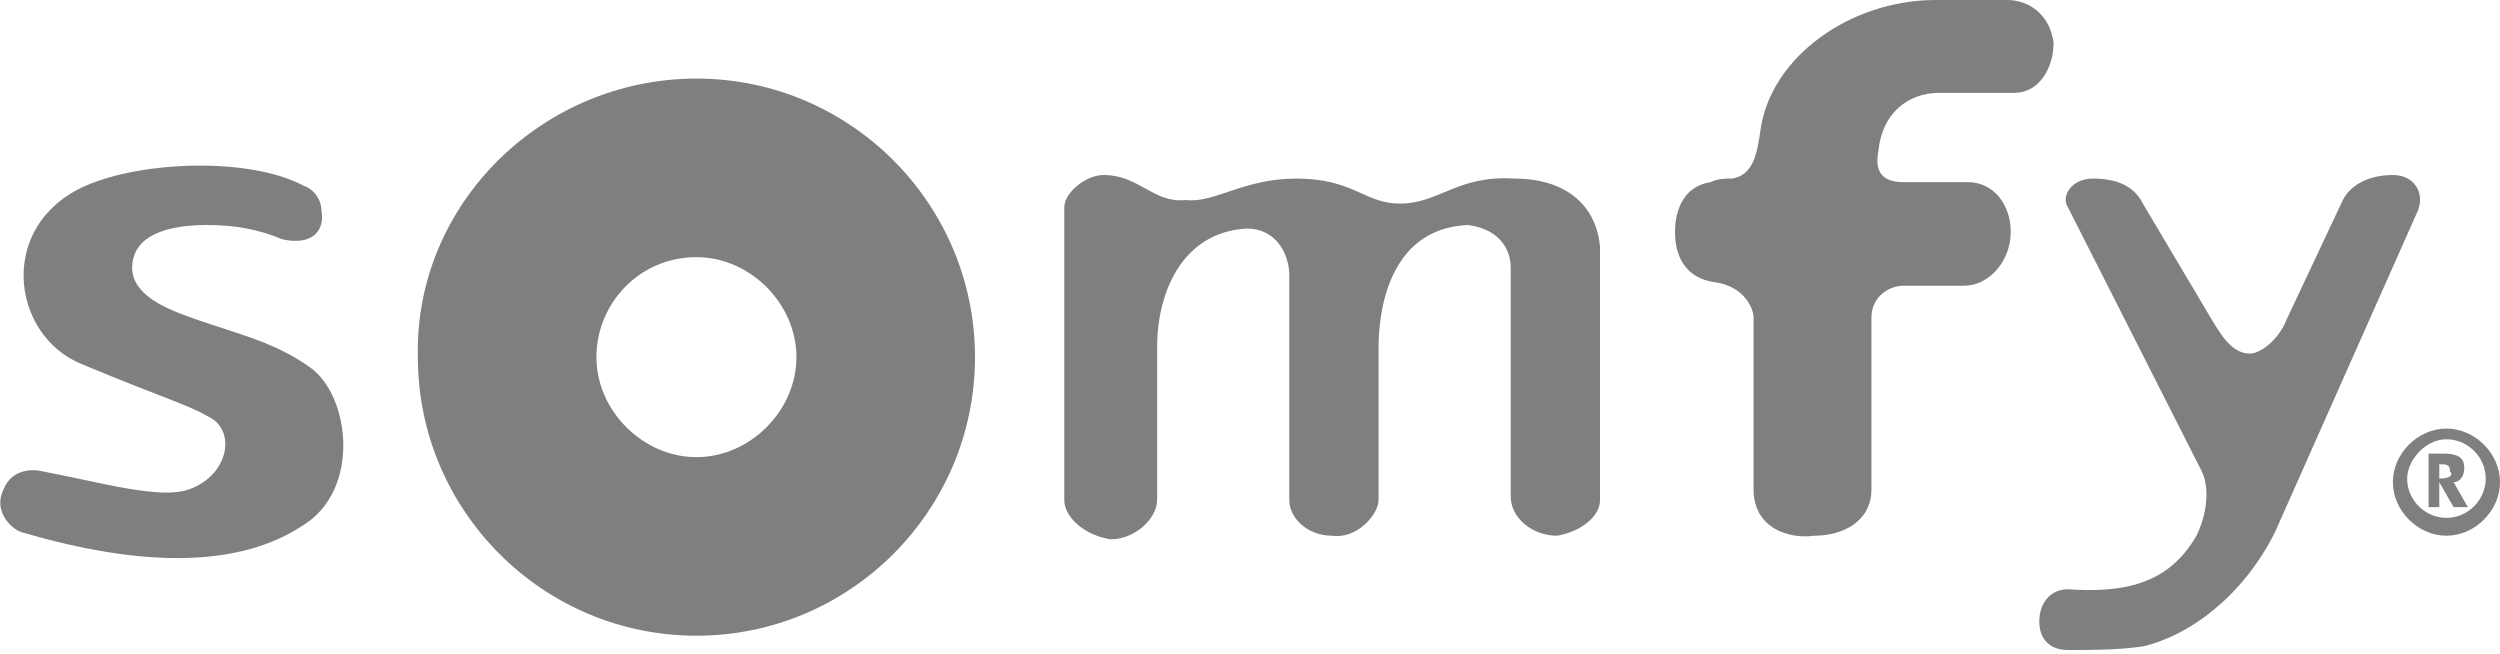 <?xml version="1.0" encoding="utf-8"?>
<!-- Generator: Adobe Illustrator 19.0.0, SVG Export Plug-In . SVG Version: 6.00 Build 0)  -->
<svg version="1.1" id="Layer_1" xmlns="http://www.w3.org/2000/svg" xmlns:xlink="http://www.w3.org/1999/xlink" x="0px" y="0px"
	 width="70px" height="18.3px" viewBox="0 0 70 18.3" style="enable-background:new 0 0 70 18.3;" xml:space="preserve">
<style type="text/css">
	.st0{fill-rule:evenodd;clip-rule:evenodd;fill:#7F7F7F;}
	.st1{fill:#7F7F7F;}
</style>
<g>
	<path class="st0" d="M68.5,12.3c0.6,0,1.1,0.5,1.1,1.1c0,0.6-0.5,1.1-1.1,1.1c-0.6,0-1.1-0.5-1.1-1.1
		C67.4,12.9,67.9,12.3,68.5,12.3 M68.5,12c0.8,0,1.5,0.7,1.5,1.5c0,0.8-0.7,1.5-1.5,1.5c-0.8,0-1.5-0.7-1.5-1.5
		C67,12.7,67.7,12,68.5,12z"/>
	<path class="st0" d="M8.5,5.2C7,4.4,4,4.5,2.4,5.2c-2.5,1.1-2.1,4.2-0.1,5c2.4,1,2.9,1.1,3.6,1.5c0.7,0.4,0.5,1.6-0.6,2
		c-0.8,0.3-2.5-0.2-4.1-0.5c-0.4-0.1-0.9,0-1.1,0.5c-0.3,0.6,0.2,1.1,0.5,1.2c3.4,1,6.1,1,7.9-0.2c1.6-1,1.3-3.6,0.2-4.4
		c-1.1-0.8-2.3-1-3.6-1.5C4.3,8.5,3.7,8.1,3.7,7.5c0-0.7,0.6-1.2,2.1-1.2c0.7,0,1.4,0.1,2.1,0.4C8.8,6.9,9.1,6.4,9,5.9
		C9,5.6,8.8,5.3,8.5,5.2"/>
	<path class="st0" d="M19.5,7.2c1.5,0,2.8,1.3,2.8,2.8c0,1.5-1.3,2.8-2.8,2.8s-2.8-1.3-2.8-2.8C16.7,8.5,17.9,7.2,19.5,7.2
		 M19.5,2.2c4.3,0,7.8,3.5,7.8,7.8c0,4.3-3.5,7.8-7.8,7.8c-4.3,0-7.8-3.5-7.8-7.8C11.6,5.7,15.2,2.2,19.5,2.2z"/>
	<path class="st0" d="M29.8,14V5.8c0-0.4,0.6-0.9,1.1-0.9c1,0,1.4,0.8,2.3,0.7C34,5.7,34.8,5,36.3,5c1.6,0,1.9,0.7,2.9,0.7
		c1.1,0,1.6-0.8,3.2-0.7c1.5,0,2.3,0.8,2.4,1.9V14c0,0.5-0.6,0.9-1.2,1c-0.7,0-1.3-0.5-1.3-1.1V7.5c0-0.6-0.4-1.1-1.2-1.2
		c-2.3,0.1-2.5,2.6-2.5,3.4V14c0,0.4-0.6,1.1-1.3,1c-0.7,0-1.2-0.5-1.2-1V7.7c0-0.5-0.3-1.3-1.2-1.3c-1.8,0.1-2.5,1.8-2.5,3.3V14
		c0,0.5-0.6,1.1-1.3,1.1C30.4,15,29.8,14.5,29.8,14"/>
	<path class="st0" d="M56.2,0h-2c-2.4,0-4.6,1.6-4.9,3.6c-0.1,0.7-0.2,1.3-0.8,1.4c-0.2,0-0.4,0-0.6,0.1c-0.7,0.1-1,0.7-1,1.4
		c0,0.8,0.4,1.3,1.1,1.4c0.8,0.1,1.1,0.7,1.1,1v4.8c0,1.1,1,1.4,1.7,1.3c0.8,0,1.6-0.4,1.6-1.3V8.9c0-0.6,0.5-0.9,0.9-0.9H55
		c0.7,0,1.3-0.7,1.3-1.5c0-0.8-0.5-1.4-1.2-1.4h-1.8c-0.7,0-0.8-0.4-0.7-0.9c0.1-1,0.8-1.6,1.7-1.6h2.1c0.7,0,1.1-0.7,1.1-1.4
		C57.4,0.4,56.8,0,56.2,0"/>
	<path class="st0" d="M57.9,5.8l3.7,7.3c0.3,0.5,0.2,1.3-0.1,1.9c-0.8,1.4-2.1,1.6-3.6,1.5c-0.5,0-0.8,0.4-0.8,0.9
		c0,0.5,0.3,0.8,0.8,0.8c0.7,0,1.4,0,2.1-0.1c1.3-0.3,2.8-1.4,3.7-3.2l4-9c0.2-0.5-0.1-1-0.7-1c-0.7,0-1.2,0.3-1.4,0.7l-1.6,3.4
		c-0.2,0.5-0.7,0.9-1,0.9c-0.5,0-0.8-0.5-1.1-1L60,5.7c-0.2-0.4-0.6-0.7-1.4-0.7C58,5,57.7,5.5,57.9,5.8"/>
	<path class="st1" d="M69.1,14.2l-0.4-0.7c0.2,0,0.3-0.2,0.3-0.4c0-0.3-0.2-0.4-0.6-0.4H68v1.5h0.3v-0.7l0.4,0.7H69.1z M68.3,13.4
		V13h0c0.2,0,0.3,0,0.3,0.2C68.7,13.3,68.6,13.4,68.3,13.4L68.3,13.4z"/>
</g>
</svg>
